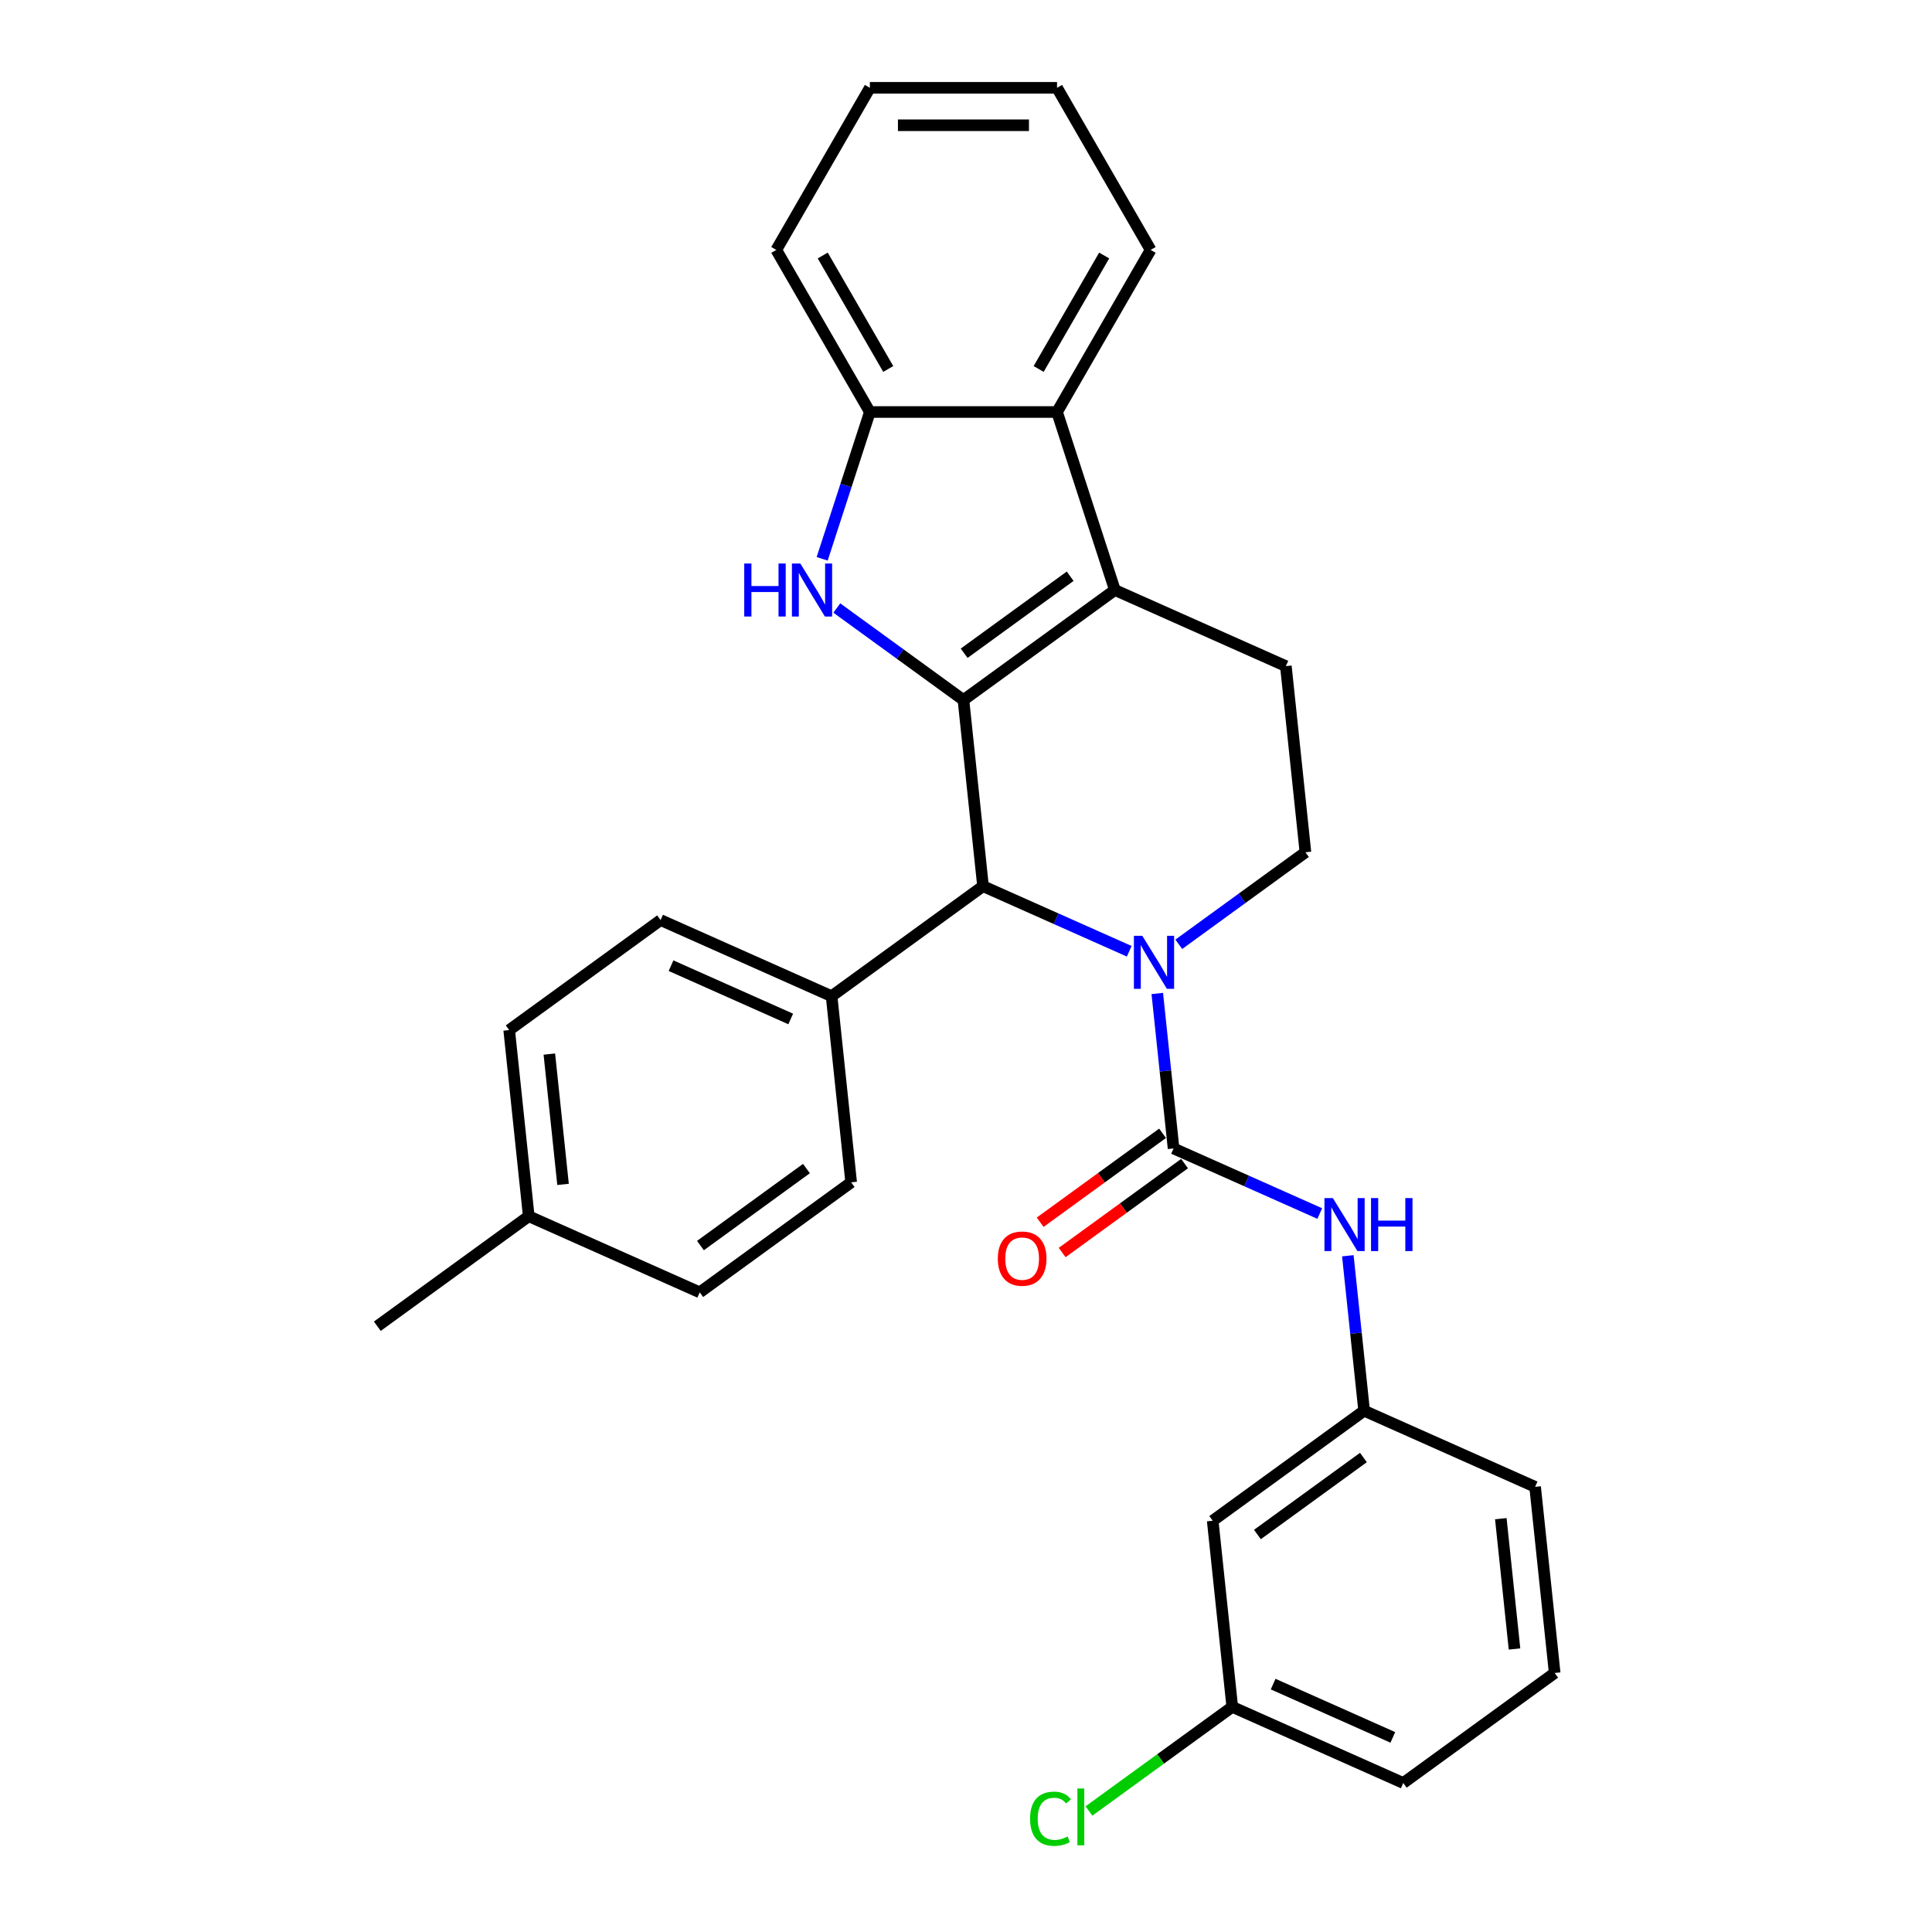 <?xml version='1.0' encoding='iso-8859-1'?>
<svg version='1.1' baseProfile='full'
              xmlns='http://www.w3.org/2000/svg'
                      xmlns:rdkit='http://www.rdkit.org/xml'
                      xmlns:xlink='http://www.w3.org/1999/xlink'
                  xml:space='preserve'
width='1000px' height='1000px' viewBox='0 0 1000 1000'>
<!-- END OF HEADER -->
<rect style='opacity:1.0;fill:#FFFFFF;stroke:none' width='1000' height='1000' x='0' y='0'> </rect>
<path class='bond-1' d='M 498.682,362.334 L 577.058,305.39' style='fill:none;fill-rule:evenodd;stroke:#000000;stroke-width:6px;stroke-linecap:butt;stroke-linejoin:miter;stroke-opacity:1' />
<path class='bond-1' d='M 499.05,338.117 L 553.913,298.257' style='fill:none;fill-rule:evenodd;stroke:#000000;stroke-width:6px;stroke-linecap:butt;stroke-linejoin:miter;stroke-opacity:1' />
<path class='bond-2' d='M 498.682,362.334 L 465.907,338.522' style='fill:none;fill-rule:evenodd;stroke:#000000;stroke-width:6px;stroke-linecap:butt;stroke-linejoin:miter;stroke-opacity:1' />
<path class='bond-2' d='M 465.907,338.522 L 433.132,314.709' style='fill:none;fill-rule:evenodd;stroke:#0000FF;stroke-width:6px;stroke-linecap:butt;stroke-linejoin:miter;stroke-opacity:1' />
<path class='bond-4' d='M 498.682,362.334 L 508.809,458.682' style='fill:none;fill-rule:evenodd;stroke:#000000;stroke-width:6px;stroke-linecap:butt;stroke-linejoin:miter;stroke-opacity:1' />
<path class='bond-0' d='M 584.485,492.375 L 546.647,475.529' style='fill:none;fill-rule:evenodd;stroke:#0000FF;stroke-width:6px;stroke-linecap:butt;stroke-linejoin:miter;stroke-opacity:1' />
<path class='bond-0' d='M 546.647,475.529 L 508.809,458.682' style='fill:none;fill-rule:evenodd;stroke:#000000;stroke-width:6px;stroke-linecap:butt;stroke-linejoin:miter;stroke-opacity:1' />
<path class='bond-3' d='M 599.008,514.226 L 603.223,554.33' style='fill:none;fill-rule:evenodd;stroke:#0000FF;stroke-width:6px;stroke-linecap:butt;stroke-linejoin:miter;stroke-opacity:1' />
<path class='bond-3' d='M 603.223,554.33 L 607.438,594.434' style='fill:none;fill-rule:evenodd;stroke:#000000;stroke-width:6px;stroke-linecap:butt;stroke-linejoin:miter;stroke-opacity:1' />
<path class='bond-8' d='M 610.138,488.767 L 642.913,464.955' style='fill:none;fill-rule:evenodd;stroke:#0000FF;stroke-width:6px;stroke-linecap:butt;stroke-linejoin:miter;stroke-opacity:1' />
<path class='bond-8' d='M 642.913,464.955 L 675.688,441.142' style='fill:none;fill-rule:evenodd;stroke:#000000;stroke-width:6px;stroke-linecap:butt;stroke-linejoin:miter;stroke-opacity:1' />
<path class='bond-5' d='M 577.058,305.39 L 547.121,213.253' style='fill:none;fill-rule:evenodd;stroke:#000000;stroke-width:6px;stroke-linecap:butt;stroke-linejoin:miter;stroke-opacity:1' />
<path class='bond-9' d='M 577.058,305.39 L 665.561,344.794' style='fill:none;fill-rule:evenodd;stroke:#000000;stroke-width:6px;stroke-linecap:butt;stroke-linejoin:miter;stroke-opacity:1' />
<path class='bond-6' d='M 425.55,289.25 L 437.896,251.252' style='fill:none;fill-rule:evenodd;stroke:#0000FF;stroke-width:6px;stroke-linecap:butt;stroke-linejoin:miter;stroke-opacity:1' />
<path class='bond-6' d='M 437.896,251.252 L 450.243,213.253' style='fill:none;fill-rule:evenodd;stroke:#000000;stroke-width:6px;stroke-linecap:butt;stroke-linejoin:miter;stroke-opacity:1' />
<path class='bond-7' d='M 607.438,594.434 L 645.276,611.281' style='fill:none;fill-rule:evenodd;stroke:#000000;stroke-width:6px;stroke-linecap:butt;stroke-linejoin:miter;stroke-opacity:1' />
<path class='bond-7' d='M 645.276,611.281 L 683.114,628.127' style='fill:none;fill-rule:evenodd;stroke:#0000FF;stroke-width:6px;stroke-linecap:butt;stroke-linejoin:miter;stroke-opacity:1' />
<path class='bond-11' d='M 601.744,586.596 L 570.064,609.613' style='fill:none;fill-rule:evenodd;stroke:#000000;stroke-width:6px;stroke-linecap:butt;stroke-linejoin:miter;stroke-opacity:1' />
<path class='bond-11' d='M 570.064,609.613 L 538.383,632.63' style='fill:none;fill-rule:evenodd;stroke:#FF0000;stroke-width:6px;stroke-linecap:butt;stroke-linejoin:miter;stroke-opacity:1' />
<path class='bond-11' d='M 613.132,602.272 L 581.452,625.289' style='fill:none;fill-rule:evenodd;stroke:#000000;stroke-width:6px;stroke-linecap:butt;stroke-linejoin:miter;stroke-opacity:1' />
<path class='bond-11' d='M 581.452,625.289 L 549.772,648.306' style='fill:none;fill-rule:evenodd;stroke:#FF0000;stroke-width:6px;stroke-linecap:butt;stroke-linejoin:miter;stroke-opacity:1' />
<path class='bond-10' d='M 508.809,458.682 L 430.432,515.626' style='fill:none;fill-rule:evenodd;stroke:#000000;stroke-width:6px;stroke-linecap:butt;stroke-linejoin:miter;stroke-opacity:1' />
<path class='bond-21' d='M 547.121,213.253 L 595.561,129.354' style='fill:none;fill-rule:evenodd;stroke:#000000;stroke-width:6px;stroke-linecap:butt;stroke-linejoin:miter;stroke-opacity:1' />
<path class='bond-21' d='M 537.607,190.98 L 571.515,132.251' style='fill:none;fill-rule:evenodd;stroke:#000000;stroke-width:6px;stroke-linecap:butt;stroke-linejoin:miter;stroke-opacity:1' />
<path class='bond-29' d='M 547.121,213.253 L 450.243,213.253' style='fill:none;fill-rule:evenodd;stroke:#000000;stroke-width:6px;stroke-linecap:butt;stroke-linejoin:miter;stroke-opacity:1' />
<path class='bond-22' d='M 450.243,213.253 L 401.803,129.354' style='fill:none;fill-rule:evenodd;stroke:#000000;stroke-width:6px;stroke-linecap:butt;stroke-linejoin:miter;stroke-opacity:1' />
<path class='bond-22' d='M 459.757,190.98 L 425.849,132.251' style='fill:none;fill-rule:evenodd;stroke:#000000;stroke-width:6px;stroke-linecap:butt;stroke-linejoin:miter;stroke-opacity:1' />
<path class='bond-12' d='M 697.638,649.978 L 701.853,690.082' style='fill:none;fill-rule:evenodd;stroke:#0000FF;stroke-width:6px;stroke-linecap:butt;stroke-linejoin:miter;stroke-opacity:1' />
<path class='bond-12' d='M 701.853,690.082 L 706.068,730.186' style='fill:none;fill-rule:evenodd;stroke:#000000;stroke-width:6px;stroke-linecap:butt;stroke-linejoin:miter;stroke-opacity:1' />
<path class='bond-30' d='M 675.688,441.142 L 665.561,344.794' style='fill:none;fill-rule:evenodd;stroke:#000000;stroke-width:6px;stroke-linecap:butt;stroke-linejoin:miter;stroke-opacity:1' />
<path class='bond-14' d='M 430.432,515.626 L 341.929,476.222' style='fill:none;fill-rule:evenodd;stroke:#000000;stroke-width:6px;stroke-linecap:butt;stroke-linejoin:miter;stroke-opacity:1' />
<path class='bond-14' d='M 409.276,527.416 L 347.324,499.833' style='fill:none;fill-rule:evenodd;stroke:#000000;stroke-width:6px;stroke-linecap:butt;stroke-linejoin:miter;stroke-opacity:1' />
<path class='bond-15' d='M 430.432,515.626 L 440.559,611.974' style='fill:none;fill-rule:evenodd;stroke:#000000;stroke-width:6px;stroke-linecap:butt;stroke-linejoin:miter;stroke-opacity:1' />
<path class='bond-13' d='M 706.068,730.186 L 627.691,787.13' style='fill:none;fill-rule:evenodd;stroke:#000000;stroke-width:6px;stroke-linecap:butt;stroke-linejoin:miter;stroke-opacity:1' />
<path class='bond-13' d='M 705.7,754.403 L 650.836,794.264' style='fill:none;fill-rule:evenodd;stroke:#000000;stroke-width:6px;stroke-linecap:butt;stroke-linejoin:miter;stroke-opacity:1' />
<path class='bond-24' d='M 706.068,730.186 L 794.571,769.59' style='fill:none;fill-rule:evenodd;stroke:#000000;stroke-width:6px;stroke-linecap:butt;stroke-linejoin:miter;stroke-opacity:1' />
<path class='bond-16' d='M 627.691,787.13 L 637.818,883.478' style='fill:none;fill-rule:evenodd;stroke:#000000;stroke-width:6px;stroke-linecap:butt;stroke-linejoin:miter;stroke-opacity:1' />
<path class='bond-17' d='M 341.929,476.222 L 263.553,533.166' style='fill:none;fill-rule:evenodd;stroke:#000000;stroke-width:6px;stroke-linecap:butt;stroke-linejoin:miter;stroke-opacity:1' />
<path class='bond-18' d='M 440.559,611.974 L 362.182,668.918' style='fill:none;fill-rule:evenodd;stroke:#000000;stroke-width:6px;stroke-linecap:butt;stroke-linejoin:miter;stroke-opacity:1' />
<path class='bond-18' d='M 417.413,604.84 L 362.55,644.701' style='fill:none;fill-rule:evenodd;stroke:#000000;stroke-width:6px;stroke-linecap:butt;stroke-linejoin:miter;stroke-opacity:1' />
<path class='bond-20' d='M 637.818,883.478 L 600.732,910.422' style='fill:none;fill-rule:evenodd;stroke:#000000;stroke-width:6px;stroke-linecap:butt;stroke-linejoin:miter;stroke-opacity:1' />
<path class='bond-20' d='M 600.732,910.422 L 563.646,937.367' style='fill:none;fill-rule:evenodd;stroke:#00CC00;stroke-width:6px;stroke-linecap:butt;stroke-linejoin:miter;stroke-opacity:1' />
<path class='bond-33' d='M 637.818,883.478 L 726.321,922.882' style='fill:none;fill-rule:evenodd;stroke:#000000;stroke-width:6px;stroke-linecap:butt;stroke-linejoin:miter;stroke-opacity:1' />
<path class='bond-33' d='M 658.974,871.688 L 720.926,899.271' style='fill:none;fill-rule:evenodd;stroke:#000000;stroke-width:6px;stroke-linecap:butt;stroke-linejoin:miter;stroke-opacity:1' />
<path class='bond-32' d='M 263.553,533.166 L 273.679,629.513' style='fill:none;fill-rule:evenodd;stroke:#000000;stroke-width:6px;stroke-linecap:butt;stroke-linejoin:miter;stroke-opacity:1' />
<path class='bond-32' d='M 284.341,545.592 L 291.43,613.036' style='fill:none;fill-rule:evenodd;stroke:#000000;stroke-width:6px;stroke-linecap:butt;stroke-linejoin:miter;stroke-opacity:1' />
<path class='bond-19' d='M 362.182,668.918 L 273.679,629.513' style='fill:none;fill-rule:evenodd;stroke:#000000;stroke-width:6px;stroke-linecap:butt;stroke-linejoin:miter;stroke-opacity:1' />
<path class='bond-26' d='M 273.679,629.513 L 195.303,686.457' style='fill:none;fill-rule:evenodd;stroke:#000000;stroke-width:6px;stroke-linecap:butt;stroke-linejoin:miter;stroke-opacity:1' />
<path class='bond-27' d='M 595.561,129.354 L 547.121,45.455' style='fill:none;fill-rule:evenodd;stroke:#000000;stroke-width:6px;stroke-linecap:butt;stroke-linejoin:miter;stroke-opacity:1' />
<path class='bond-28' d='M 401.803,129.354 L 450.243,45.455' style='fill:none;fill-rule:evenodd;stroke:#000000;stroke-width:6px;stroke-linecap:butt;stroke-linejoin:miter;stroke-opacity:1' />
<path class='bond-23' d='M 804.697,865.938 L 794.571,769.59' style='fill:none;fill-rule:evenodd;stroke:#000000;stroke-width:6px;stroke-linecap:butt;stroke-linejoin:miter;stroke-opacity:1' />
<path class='bond-23' d='M 783.909,853.511 L 776.82,786.068' style='fill:none;fill-rule:evenodd;stroke:#000000;stroke-width:6px;stroke-linecap:butt;stroke-linejoin:miter;stroke-opacity:1' />
<path class='bond-25' d='M 804.697,865.938 L 726.321,922.882' style='fill:none;fill-rule:evenodd;stroke:#000000;stroke-width:6px;stroke-linecap:butt;stroke-linejoin:miter;stroke-opacity:1' />
<path class='bond-31' d='M 547.121,45.455 L 450.243,45.455' style='fill:none;fill-rule:evenodd;stroke:#000000;stroke-width:6px;stroke-linecap:butt;stroke-linejoin:miter;stroke-opacity:1' />
<path class='bond-31' d='M 532.589,64.83 L 464.774,64.83' style='fill:none;fill-rule:evenodd;stroke:#000000;stroke-width:6px;stroke-linecap:butt;stroke-linejoin:miter;stroke-opacity:1' />
<path  class='atom-1' d='M 591.247 484.368
L 600.237 498.9
Q 601.129 500.334, 602.562 502.93
Q 603.996 505.526, 604.074 505.681
L 604.074 484.368
L 607.716 484.368
L 607.716 511.804
L 603.957 511.804
L 594.308 495.916
Q 593.184 494.056, 591.983 491.925
Q 590.821 489.793, 590.472 489.135
L 590.472 511.804
L 586.907 511.804
L 586.907 484.368
L 591.247 484.368
' fill='#0000FF'/>
<path  class='atom-3' d='M 385.216 291.672
L 388.936 291.672
L 388.936 303.336
L 402.964 303.336
L 402.964 291.672
L 406.684 291.672
L 406.684 319.108
L 402.964 319.108
L 402.964 306.437
L 388.936 306.437
L 388.936 319.108
L 385.216 319.108
L 385.216 291.672
' fill='#0000FF'/>
<path  class='atom-3' d='M 414.241 291.672
L 423.231 306.204
Q 424.123 307.638, 425.556 310.234
Q 426.99 312.831, 427.068 312.986
L 427.068 291.672
L 430.71 291.672
L 430.71 319.108
L 426.951 319.108
L 417.302 303.22
Q 416.178 301.36, 414.977 299.229
Q 413.815 297.097, 413.466 296.439
L 413.466 319.108
L 409.901 319.108
L 409.901 291.672
L 414.241 291.672
' fill='#0000FF'/>
<path  class='atom-8' d='M 689.877 620.12
L 698.867 634.652
Q 699.758 636.086, 701.192 638.682
Q 702.626 641.278, 702.703 641.433
L 702.703 620.12
L 706.346 620.12
L 706.346 647.556
L 702.587 647.556
L 692.938 631.668
Q 691.814 629.808, 690.613 627.677
Q 689.45 625.545, 689.101 624.886
L 689.101 647.556
L 685.536 647.556
L 685.536 620.12
L 689.877 620.12
' fill='#0000FF'/>
<path  class='atom-8' d='M 709.64 620.12
L 713.36 620.12
L 713.36 631.784
L 727.388 631.784
L 727.388 620.12
L 731.108 620.12
L 731.108 647.556
L 727.388 647.556
L 727.388 634.884
L 713.36 634.884
L 713.36 647.556
L 709.64 647.556
L 709.64 620.12
' fill='#0000FF'/>
<path  class='atom-12' d='M 516.467 651.455
Q 516.467 644.868, 519.723 641.186
Q 522.978 637.505, 529.062 637.505
Q 535.146 637.505, 538.401 641.186
Q 541.656 644.868, 541.656 651.455
Q 541.656 658.121, 538.362 661.918
Q 535.068 665.677, 529.062 665.677
Q 523.016 665.677, 519.723 661.918
Q 516.467 658.159, 516.467 651.455
M 529.062 662.577
Q 533.247 662.577, 535.494 659.787
Q 537.781 656.958, 537.781 651.455
Q 537.781 646.069, 535.494 643.356
Q 533.247 640.605, 529.062 640.605
Q 524.876 640.605, 522.59 643.318
Q 520.343 646.03, 520.343 651.455
Q 520.343 656.997, 522.59 659.787
Q 524.876 662.577, 529.062 662.577
' fill='#FF0000'/>
<path  class='atom-21' d='M 533.168 941.371
Q 533.168 934.551, 536.346 930.986
Q 539.562 927.382, 545.646 927.382
Q 551.304 927.382, 554.326 931.373
L 551.769 933.466
Q 549.56 930.559, 545.646 930.559
Q 541.499 930.559, 539.291 933.349
Q 537.121 936.101, 537.121 941.371
Q 537.121 946.796, 539.368 949.586
Q 541.654 952.376, 546.072 952.376
Q 549.095 952.376, 552.621 950.555
L 553.706 953.461
Q 552.272 954.391, 550.102 954.934
Q 547.932 955.476, 545.53 955.476
Q 539.562 955.476, 536.346 951.834
Q 533.168 948.191, 533.168 941.371
' fill='#00CC00'/>
<path  class='atom-21' d='M 557.659 925.715
L 561.224 925.715
L 561.224 955.128
L 557.659 955.128
L 557.659 925.715
' fill='#00CC00'/>
</svg>
